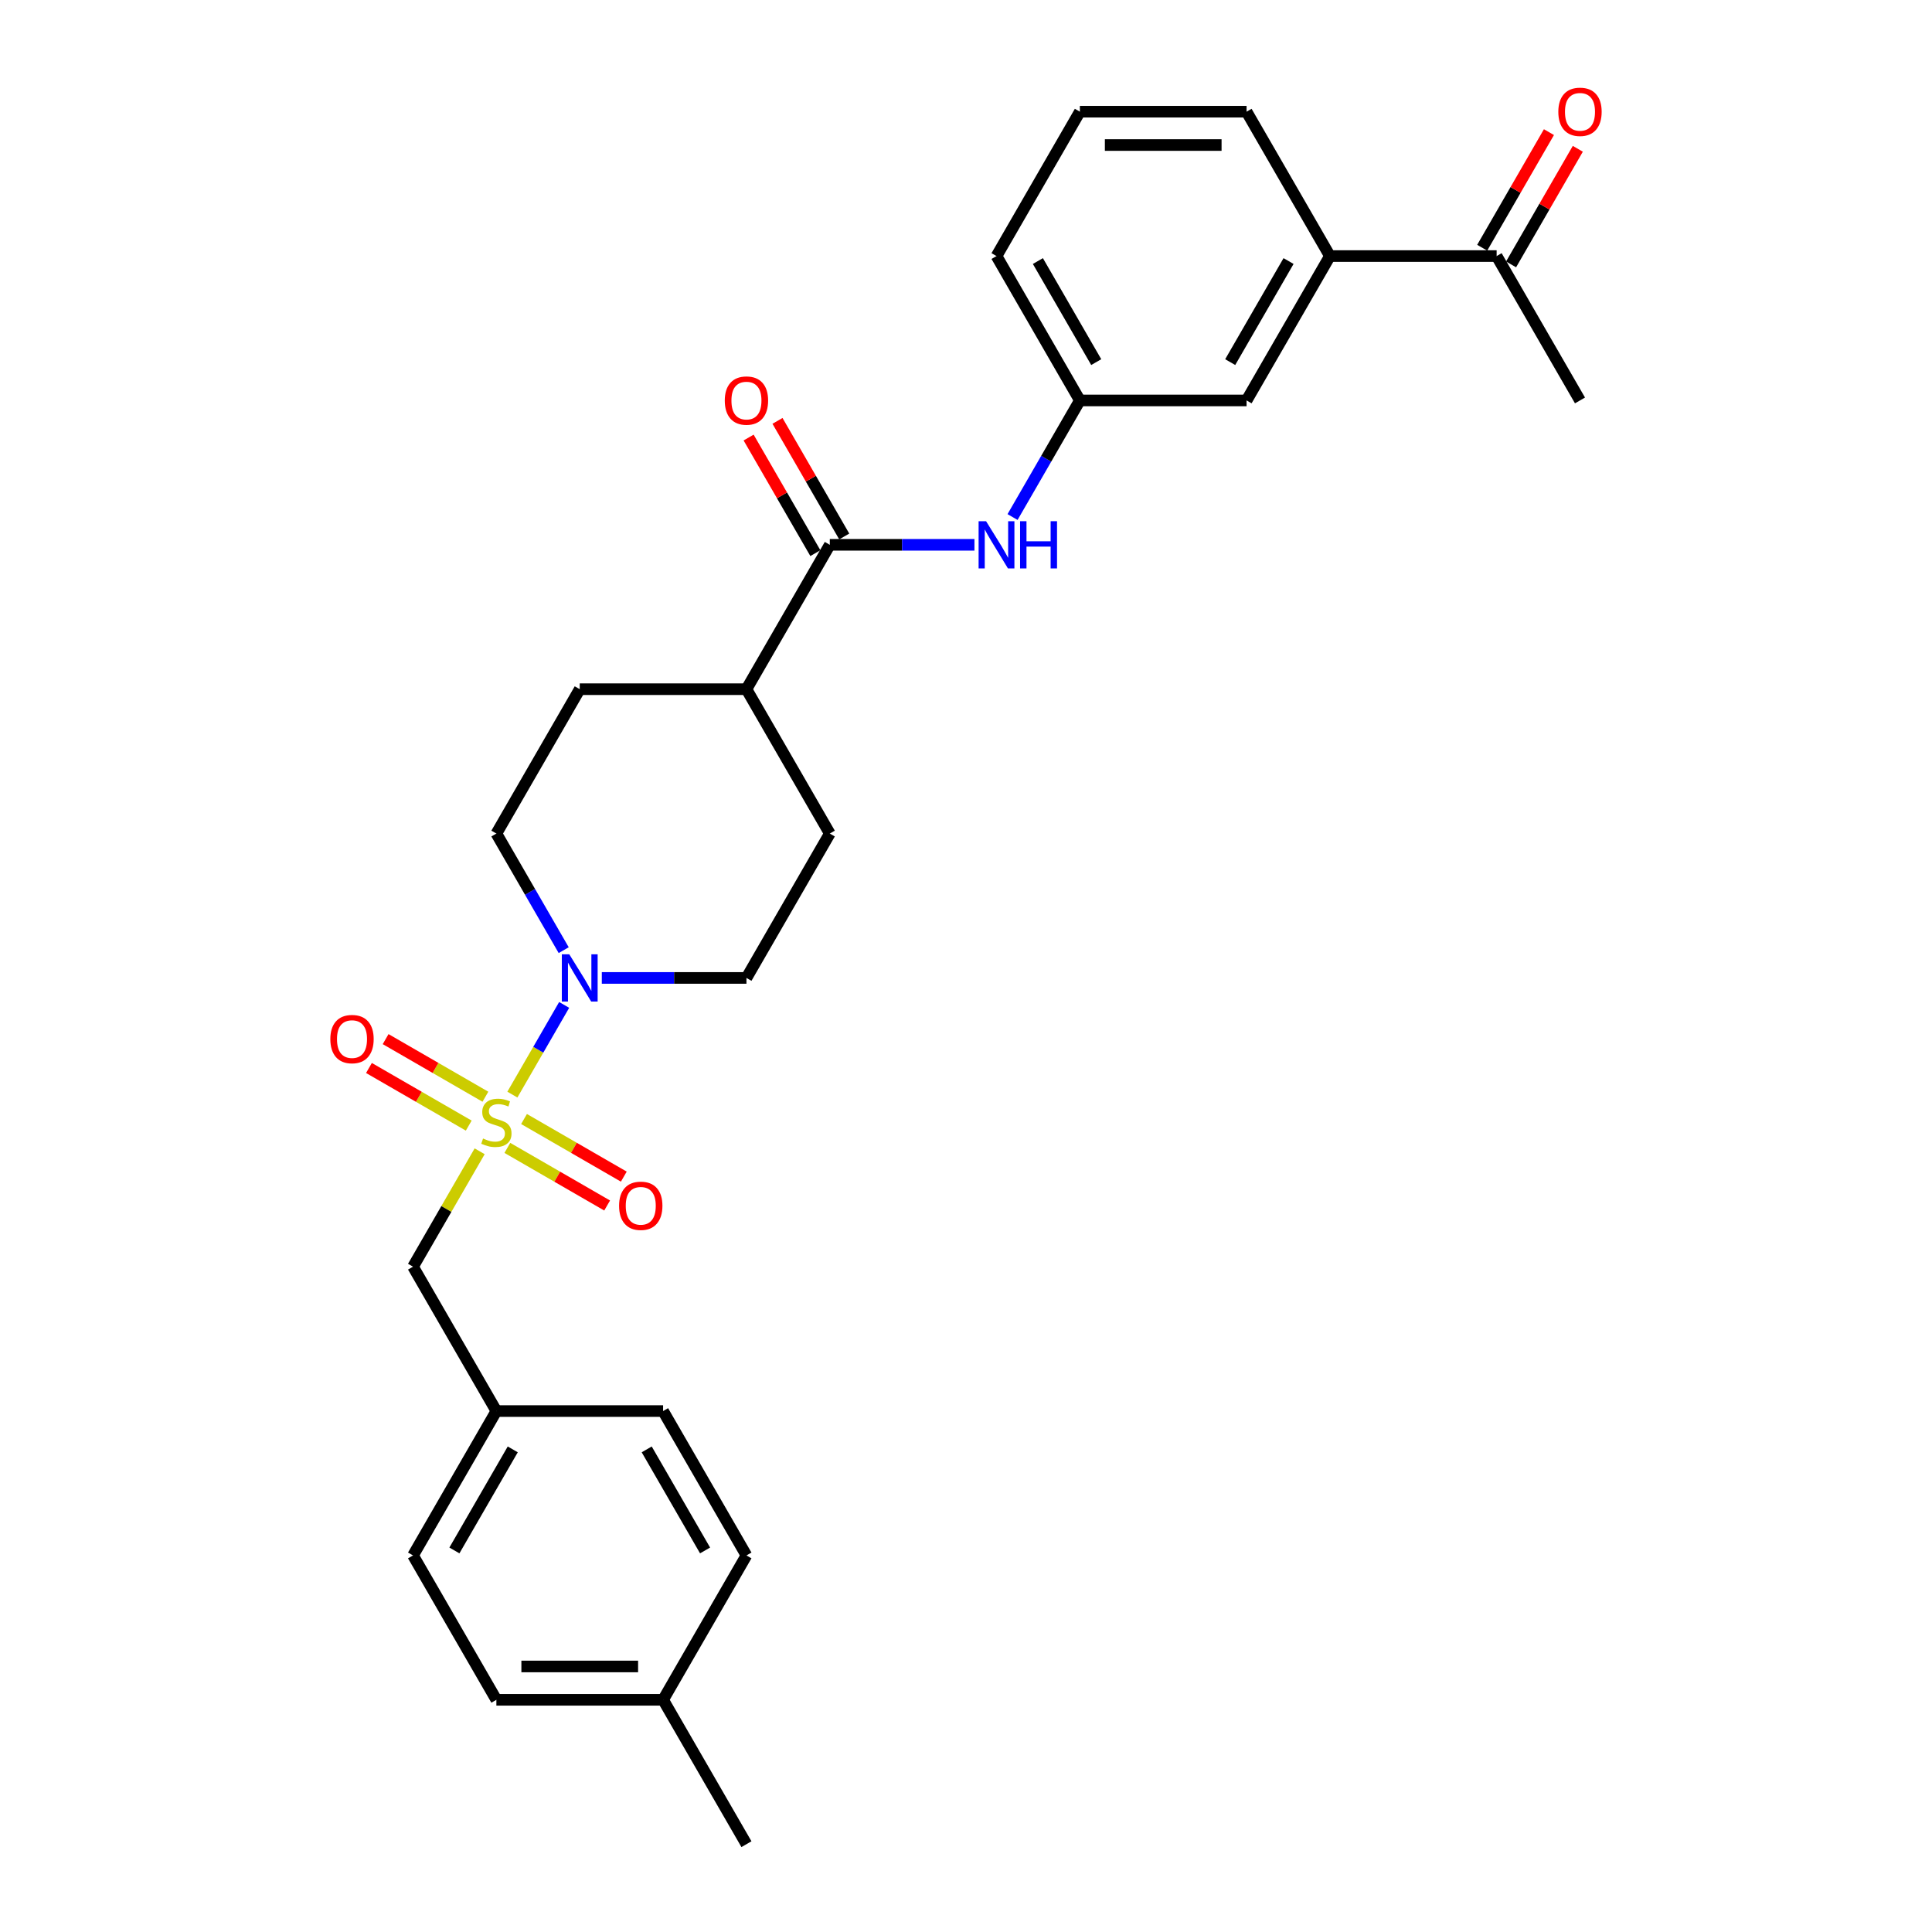 <?xml version='1.0' encoding='iso-8859-1'?>
<svg version='1.1' baseProfile='full'
              xmlns='http://www.w3.org/2000/svg'
                      xmlns:rdkit='http://www.rdkit.org/xml'
                      xmlns:xlink='http://www.w3.org/1999/xlink'
                  xml:space='preserve'
width='1000px' height='1000px' viewBox='0 0 1000 1000'>
<!-- END OF HEADER -->
<rect style='opacity:1.0;fill:#FFFFFF;stroke:none' width='1000' height='1000' x='0' y='0'> </rect>
<path class='bond-0' d='M 265.207,566.565 L 278.609,543.352' style='fill:none;fill-rule:evenodd;stroke:#CCCC00;stroke-width:6px;stroke-linecap:butt;stroke-linejoin:miter;stroke-opacity:1' />
<path class='bond-0' d='M 278.609,543.352 L 292.01,520.14' style='fill:none;fill-rule:evenodd;stroke:#0000FF;stroke-width:6px;stroke-linecap:butt;stroke-linejoin:miter;stroke-opacity:1' />
<path class='bond-3' d='M 248.268,595.903 L 231.026,625.769' style='fill:none;fill-rule:evenodd;stroke:#CCCC00;stroke-width:6px;stroke-linecap:butt;stroke-linejoin:miter;stroke-opacity:1' />
<path class='bond-3' d='M 231.026,625.769 L 213.783,655.634' style='fill:none;fill-rule:evenodd;stroke:#000000;stroke-width:6px;stroke-linecap:butt;stroke-linejoin:miter;stroke-opacity:1' />
<path class='bond-4' d='M 262.605,594.148 L 288.429,609.058' style='fill:none;fill-rule:evenodd;stroke:#CCCC00;stroke-width:6px;stroke-linecap:butt;stroke-linejoin:miter;stroke-opacity:1' />
<path class='bond-4' d='M 288.429,609.058 L 314.254,623.968' style='fill:none;fill-rule:evenodd;stroke:#FF0000;stroke-width:6px;stroke-linecap:butt;stroke-linejoin:miter;stroke-opacity:1' />
<path class='bond-4' d='M 271.234,579.202 L 297.058,594.112' style='fill:none;fill-rule:evenodd;stroke:#CCCC00;stroke-width:6px;stroke-linecap:butt;stroke-linejoin:miter;stroke-opacity:1' />
<path class='bond-4' d='M 297.058,594.112 L 322.883,609.022' style='fill:none;fill-rule:evenodd;stroke:#FF0000;stroke-width:6px;stroke-linecap:butt;stroke-linejoin:miter;stroke-opacity:1' />
<path class='bond-5' d='M 251.249,567.664 L 225.424,552.754' style='fill:none;fill-rule:evenodd;stroke:#CCCC00;stroke-width:6px;stroke-linecap:butt;stroke-linejoin:miter;stroke-opacity:1' />
<path class='bond-5' d='M 225.424,552.754 L 199.6,537.845' style='fill:none;fill-rule:evenodd;stroke:#FF0000;stroke-width:6px;stroke-linecap:butt;stroke-linejoin:miter;stroke-opacity:1' />
<path class='bond-5' d='M 242.62,582.61 L 216.796,567.7' style='fill:none;fill-rule:evenodd;stroke:#CCCC00;stroke-width:6px;stroke-linecap:butt;stroke-linejoin:miter;stroke-opacity:1' />
<path class='bond-5' d='M 216.796,567.7 L 190.971,552.79' style='fill:none;fill-rule:evenodd;stroke:#FF0000;stroke-width:6px;stroke-linecap:butt;stroke-linejoin:miter;stroke-opacity:1' />
<path class='bond-9' d='M 311.496,506.178 L 348.928,506.178' style='fill:none;fill-rule:evenodd;stroke:#0000FF;stroke-width:6px;stroke-linecap:butt;stroke-linejoin:miter;stroke-opacity:1' />
<path class='bond-9' d='M 348.928,506.178 L 386.359,506.178' style='fill:none;fill-rule:evenodd;stroke:#000000;stroke-width:6px;stroke-linecap:butt;stroke-linejoin:miter;stroke-opacity:1' />
<path class='bond-10' d='M 291.771,491.803 L 274.349,461.626' style='fill:none;fill-rule:evenodd;stroke:#0000FF;stroke-width:6px;stroke-linecap:butt;stroke-linejoin:miter;stroke-opacity:1' />
<path class='bond-10' d='M 274.349,461.626 L 256.927,431.45' style='fill:none;fill-rule:evenodd;stroke:#000000;stroke-width:6px;stroke-linecap:butt;stroke-linejoin:miter;stroke-opacity:1' />
<path class='bond-1' d='M 429.504,281.995 L 386.359,356.723' style='fill:none;fill-rule:evenodd;stroke:#000000;stroke-width:6px;stroke-linecap:butt;stroke-linejoin:miter;stroke-opacity:1' />
<path class='bond-2' d='M 429.504,281.995 L 466.935,281.995' style='fill:none;fill-rule:evenodd;stroke:#000000;stroke-width:6px;stroke-linecap:butt;stroke-linejoin:miter;stroke-opacity:1' />
<path class='bond-2' d='M 466.935,281.995 L 504.367,281.995' style='fill:none;fill-rule:evenodd;stroke:#0000FF;stroke-width:6px;stroke-linecap:butt;stroke-linejoin:miter;stroke-opacity:1' />
<path class='bond-13' d='M 436.976,277.68 L 419.704,247.763' style='fill:none;fill-rule:evenodd;stroke:#000000;stroke-width:6px;stroke-linecap:butt;stroke-linejoin:miter;stroke-opacity:1' />
<path class='bond-13' d='M 419.704,247.763 L 402.431,217.846' style='fill:none;fill-rule:evenodd;stroke:#FF0000;stroke-width:6px;stroke-linecap:butt;stroke-linejoin:miter;stroke-opacity:1' />
<path class='bond-13' d='M 422.031,286.309 L 404.758,256.392' style='fill:none;fill-rule:evenodd;stroke:#000000;stroke-width:6px;stroke-linecap:butt;stroke-linejoin:miter;stroke-opacity:1' />
<path class='bond-13' d='M 404.758,256.392 L 387.485,226.475' style='fill:none;fill-rule:evenodd;stroke:#FF0000;stroke-width:6px;stroke-linecap:butt;stroke-linejoin:miter;stroke-opacity:1' />
<path class='bond-11' d='M 524.092,267.619 L 541.514,237.443' style='fill:none;fill-rule:evenodd;stroke:#0000FF;stroke-width:6px;stroke-linecap:butt;stroke-linejoin:miter;stroke-opacity:1' />
<path class='bond-11' d='M 541.514,237.443 L 558.936,207.267' style='fill:none;fill-rule:evenodd;stroke:#000000;stroke-width:6px;stroke-linecap:butt;stroke-linejoin:miter;stroke-opacity:1' />
<path class='bond-17' d='M 213.783,655.634 L 256.927,730.362' style='fill:none;fill-rule:evenodd;stroke:#000000;stroke-width:6px;stroke-linecap:butt;stroke-linejoin:miter;stroke-opacity:1' />
<path class='bond-6' d='M 688.368,132.539 L 645.224,207.267' style='fill:none;fill-rule:evenodd;stroke:#000000;stroke-width:6px;stroke-linecap:butt;stroke-linejoin:miter;stroke-opacity:1' />
<path class='bond-6' d='M 666.951,135.119 L 636.75,187.429' style='fill:none;fill-rule:evenodd;stroke:#000000;stroke-width:6px;stroke-linecap:butt;stroke-linejoin:miter;stroke-opacity:1' />
<path class='bond-8' d='M 688.368,132.539 L 774.657,132.539' style='fill:none;fill-rule:evenodd;stroke:#000000;stroke-width:6px;stroke-linecap:butt;stroke-linejoin:miter;stroke-opacity:1' />
<path class='bond-30' d='M 688.368,132.539 L 645.224,57.811' style='fill:none;fill-rule:evenodd;stroke:#000000;stroke-width:6px;stroke-linecap:butt;stroke-linejoin:miter;stroke-opacity:1' />
<path class='bond-7' d='M 386.359,356.723 L 300.071,356.723' style='fill:none;fill-rule:evenodd;stroke:#000000;stroke-width:6px;stroke-linecap:butt;stroke-linejoin:miter;stroke-opacity:1' />
<path class='bond-28' d='M 386.359,356.723 L 429.504,431.45' style='fill:none;fill-rule:evenodd;stroke:#000000;stroke-width:6px;stroke-linecap:butt;stroke-linejoin:miter;stroke-opacity:1' />
<path class='bond-14' d='M 782.13,136.853 L 799.402,106.936' style='fill:none;fill-rule:evenodd;stroke:#000000;stroke-width:6px;stroke-linecap:butt;stroke-linejoin:miter;stroke-opacity:1' />
<path class='bond-14' d='M 799.402,106.936 L 816.675,77.019' style='fill:none;fill-rule:evenodd;stroke:#FF0000;stroke-width:6px;stroke-linecap:butt;stroke-linejoin:miter;stroke-opacity:1' />
<path class='bond-14' d='M 767.184,128.224 L 784.457,98.307' style='fill:none;fill-rule:evenodd;stroke:#000000;stroke-width:6px;stroke-linecap:butt;stroke-linejoin:miter;stroke-opacity:1' />
<path class='bond-14' d='M 784.457,98.307 L 801.729,68.39' style='fill:none;fill-rule:evenodd;stroke:#FF0000;stroke-width:6px;stroke-linecap:butt;stroke-linejoin:miter;stroke-opacity:1' />
<path class='bond-26' d='M 774.657,132.539 L 817.801,207.267' style='fill:none;fill-rule:evenodd;stroke:#000000;stroke-width:6px;stroke-linecap:butt;stroke-linejoin:miter;stroke-opacity:1' />
<path class='bond-16' d='M 386.359,506.178 L 429.504,431.45' style='fill:none;fill-rule:evenodd;stroke:#000000;stroke-width:6px;stroke-linecap:butt;stroke-linejoin:miter;stroke-opacity:1' />
<path class='bond-15' d='M 256.927,431.45 L 300.071,356.723' style='fill:none;fill-rule:evenodd;stroke:#000000;stroke-width:6px;stroke-linecap:butt;stroke-linejoin:miter;stroke-opacity:1' />
<path class='bond-12' d='M 558.936,207.267 L 645.224,207.267' style='fill:none;fill-rule:evenodd;stroke:#000000;stroke-width:6px;stroke-linecap:butt;stroke-linejoin:miter;stroke-opacity:1' />
<path class='bond-25' d='M 558.936,207.267 L 515.792,132.539' style='fill:none;fill-rule:evenodd;stroke:#000000;stroke-width:6px;stroke-linecap:butt;stroke-linejoin:miter;stroke-opacity:1' />
<path class='bond-25' d='M 567.41,187.429 L 537.209,135.119' style='fill:none;fill-rule:evenodd;stroke:#000000;stroke-width:6px;stroke-linecap:butt;stroke-linejoin:miter;stroke-opacity:1' />
<path class='bond-19' d='M 256.927,730.362 L 343.215,730.362' style='fill:none;fill-rule:evenodd;stroke:#000000;stroke-width:6px;stroke-linecap:butt;stroke-linejoin:miter;stroke-opacity:1' />
<path class='bond-20' d='M 256.927,730.362 L 213.783,805.09' style='fill:none;fill-rule:evenodd;stroke:#000000;stroke-width:6px;stroke-linecap:butt;stroke-linejoin:miter;stroke-opacity:1' />
<path class='bond-20' d='M 265.401,750.2 L 235.2,802.509' style='fill:none;fill-rule:evenodd;stroke:#000000;stroke-width:6px;stroke-linecap:butt;stroke-linejoin:miter;stroke-opacity:1' />
<path class='bond-18' d='M 343.215,879.818 L 256.927,879.818' style='fill:none;fill-rule:evenodd;stroke:#000000;stroke-width:6px;stroke-linecap:butt;stroke-linejoin:miter;stroke-opacity:1' />
<path class='bond-18' d='M 330.272,862.56 L 269.87,862.56' style='fill:none;fill-rule:evenodd;stroke:#000000;stroke-width:6px;stroke-linecap:butt;stroke-linejoin:miter;stroke-opacity:1' />
<path class='bond-27' d='M 343.215,879.818 L 386.359,954.545' style='fill:none;fill-rule:evenodd;stroke:#000000;stroke-width:6px;stroke-linecap:butt;stroke-linejoin:miter;stroke-opacity:1' />
<path class='bond-29' d='M 343.215,879.818 L 386.359,805.09' style='fill:none;fill-rule:evenodd;stroke:#000000;stroke-width:6px;stroke-linecap:butt;stroke-linejoin:miter;stroke-opacity:1' />
<path class='bond-22' d='M 343.215,730.362 L 386.359,805.09' style='fill:none;fill-rule:evenodd;stroke:#000000;stroke-width:6px;stroke-linecap:butt;stroke-linejoin:miter;stroke-opacity:1' />
<path class='bond-22' d='M 334.741,750.2 L 364.942,802.509' style='fill:none;fill-rule:evenodd;stroke:#000000;stroke-width:6px;stroke-linecap:butt;stroke-linejoin:miter;stroke-opacity:1' />
<path class='bond-21' d='M 213.783,805.09 L 256.927,879.818' style='fill:none;fill-rule:evenodd;stroke:#000000;stroke-width:6px;stroke-linecap:butt;stroke-linejoin:miter;stroke-opacity:1' />
<path class='bond-23' d='M 645.224,57.811 L 558.936,57.811' style='fill:none;fill-rule:evenodd;stroke:#000000;stroke-width:6px;stroke-linecap:butt;stroke-linejoin:miter;stroke-opacity:1' />
<path class='bond-23' d='M 632.281,75.069 L 571.879,75.069' style='fill:none;fill-rule:evenodd;stroke:#000000;stroke-width:6px;stroke-linecap:butt;stroke-linejoin:miter;stroke-opacity:1' />
<path class='bond-24' d='M 558.936,57.811 L 515.792,132.539' style='fill:none;fill-rule:evenodd;stroke:#000000;stroke-width:6px;stroke-linecap:butt;stroke-linejoin:miter;stroke-opacity:1' />
<path  class='atom-0' d='M 250.024 589.293
Q 250.3 589.397, 251.439 589.88
Q 252.578 590.363, 253.821 590.674
Q 255.098 590.95, 256.34 590.95
Q 258.653 590.95, 259.999 589.846
Q 261.345 588.707, 261.345 586.739
Q 261.345 585.393, 260.655 584.565
Q 259.999 583.736, 258.963 583.288
Q 257.928 582.839, 256.202 582.321
Q 254.028 581.665, 252.716 581.044
Q 251.439 580.423, 250.507 579.111
Q 249.61 577.8, 249.61 575.591
Q 249.61 572.519, 251.681 570.621
Q 253.786 568.722, 257.928 568.722
Q 260.758 568.722, 263.968 570.068
L 263.174 572.726
Q 260.24 571.518, 258.031 571.518
Q 255.65 571.518, 254.338 572.519
Q 253.027 573.485, 253.061 575.177
Q 253.061 576.488, 253.717 577.282
Q 254.407 578.076, 255.374 578.525
Q 256.375 578.973, 258.031 579.491
Q 260.24 580.181, 261.552 580.872
Q 262.864 581.562, 263.795 582.977
Q 264.762 584.358, 264.762 586.739
Q 264.762 590.122, 262.484 591.951
Q 260.24 593.746, 256.478 593.746
Q 254.304 593.746, 252.647 593.263
Q 251.025 592.814, 249.092 592.02
L 250.024 589.293
' fill='#CCCC00'/>
<path  class='atom-1' d='M 294.669 493.96
L 302.677 506.903
Q 303.471 508.18, 304.748 510.493
Q 306.025 512.805, 306.094 512.943
L 306.094 493.96
L 309.338 493.96
L 309.338 518.397
L 305.99 518.397
L 297.396 504.245
Q 296.395 502.589, 295.325 500.69
Q 294.29 498.792, 293.979 498.205
L 293.979 518.397
L 290.804 518.397
L 290.804 493.96
L 294.669 493.96
' fill='#0000FF'/>
<path  class='atom-3' d='M 510.39 269.776
L 518.398 282.719
Q 519.192 283.997, 520.469 286.309
Q 521.746 288.622, 521.815 288.76
L 521.815 269.776
L 525.059 269.776
L 525.059 294.213
L 521.711 294.213
L 513.117 280.062
Q 512.116 278.405, 511.046 276.507
Q 510.011 274.608, 509.7 274.022
L 509.7 294.213
L 506.524 294.213
L 506.524 269.776
L 510.39 269.776
' fill='#0000FF'/>
<path  class='atom-3' d='M 527.993 269.776
L 531.306 269.776
L 531.306 280.165
L 543.801 280.165
L 543.801 269.776
L 547.115 269.776
L 547.115 294.213
L 543.801 294.213
L 543.801 282.927
L 531.306 282.927
L 531.306 294.213
L 527.993 294.213
L 527.993 269.776
' fill='#0000FF'/>
<path  class='atom-5' d='M 320.437 624.119
Q 320.437 618.252, 323.337 614.973
Q 326.236 611.694, 331.655 611.694
Q 337.074 611.694, 339.973 614.973
Q 342.872 618.252, 342.872 624.119
Q 342.872 630.056, 339.938 633.438
Q 337.005 636.786, 331.655 636.786
Q 326.27 636.786, 323.337 633.438
Q 320.437 630.09, 320.437 624.119
M 331.655 634.025
Q 335.382 634.025, 337.384 631.54
Q 339.421 629.02, 339.421 624.119
Q 339.421 619.322, 337.384 616.906
Q 335.382 614.455, 331.655 614.455
Q 327.927 614.455, 325.891 616.871
Q 323.889 619.287, 323.889 624.119
Q 323.889 629.055, 325.891 631.54
Q 327.927 634.025, 331.655 634.025
' fill='#FF0000'/>
<path  class='atom-6' d='M 170.982 537.831
Q 170.982 531.963, 173.881 528.684
Q 176.78 525.405, 182.199 525.405
Q 187.618 525.405, 190.517 528.684
Q 193.417 531.963, 193.417 537.831
Q 193.417 543.768, 190.483 547.15
Q 187.549 550.498, 182.199 550.498
Q 176.815 550.498, 173.881 547.15
Q 170.982 543.802, 170.982 537.831
M 182.199 547.737
Q 185.927 547.737, 187.929 545.252
Q 189.965 542.732, 189.965 537.831
Q 189.965 533.033, 187.929 530.617
Q 185.927 528.167, 182.199 528.167
Q 178.471 528.167, 176.435 530.583
Q 174.433 532.999, 174.433 537.831
Q 174.433 542.767, 176.435 545.252
Q 178.471 547.737, 182.199 547.737
' fill='#FF0000'/>
<path  class='atom-14' d='M 375.142 207.336
Q 375.142 201.468, 378.041 198.189
Q 380.94 194.91, 386.359 194.91
Q 391.778 194.91, 394.678 198.189
Q 397.577 201.468, 397.577 207.336
Q 397.577 213.272, 394.643 216.655
Q 391.709 220.003, 386.359 220.003
Q 380.975 220.003, 378.041 216.655
Q 375.142 213.307, 375.142 207.336
M 386.359 217.242
Q 390.087 217.242, 392.089 214.757
Q 394.125 212.237, 394.125 207.336
Q 394.125 202.538, 392.089 200.122
Q 390.087 197.672, 386.359 197.672
Q 382.632 197.672, 380.595 200.088
Q 378.593 202.504, 378.593 207.336
Q 378.593 212.271, 380.595 214.757
Q 382.632 217.242, 386.359 217.242
' fill='#FF0000'/>
<path  class='atom-15' d='M 806.583 57.88
Q 806.583 52.013, 809.483 48.733
Q 812.382 45.455, 817.801 45.455
Q 823.22 45.455, 826.119 48.733
Q 829.018 52.013, 829.018 57.88
Q 829.018 63.817, 826.085 67.199
Q 823.151 70.547, 817.801 70.547
Q 812.417 70.547, 809.483 67.199
Q 806.583 63.851, 806.583 57.88
M 817.801 67.786
Q 821.529 67.786, 823.53 65.301
Q 825.567 62.781, 825.567 57.88
Q 825.567 53.082, 823.53 50.666
Q 821.529 48.216, 817.801 48.216
Q 814.073 48.216, 812.037 50.632
Q 810.035 53.048, 810.035 57.88
Q 810.035 62.816, 812.037 65.301
Q 814.073 67.786, 817.801 67.786
' fill='#FF0000'/>
</svg>

